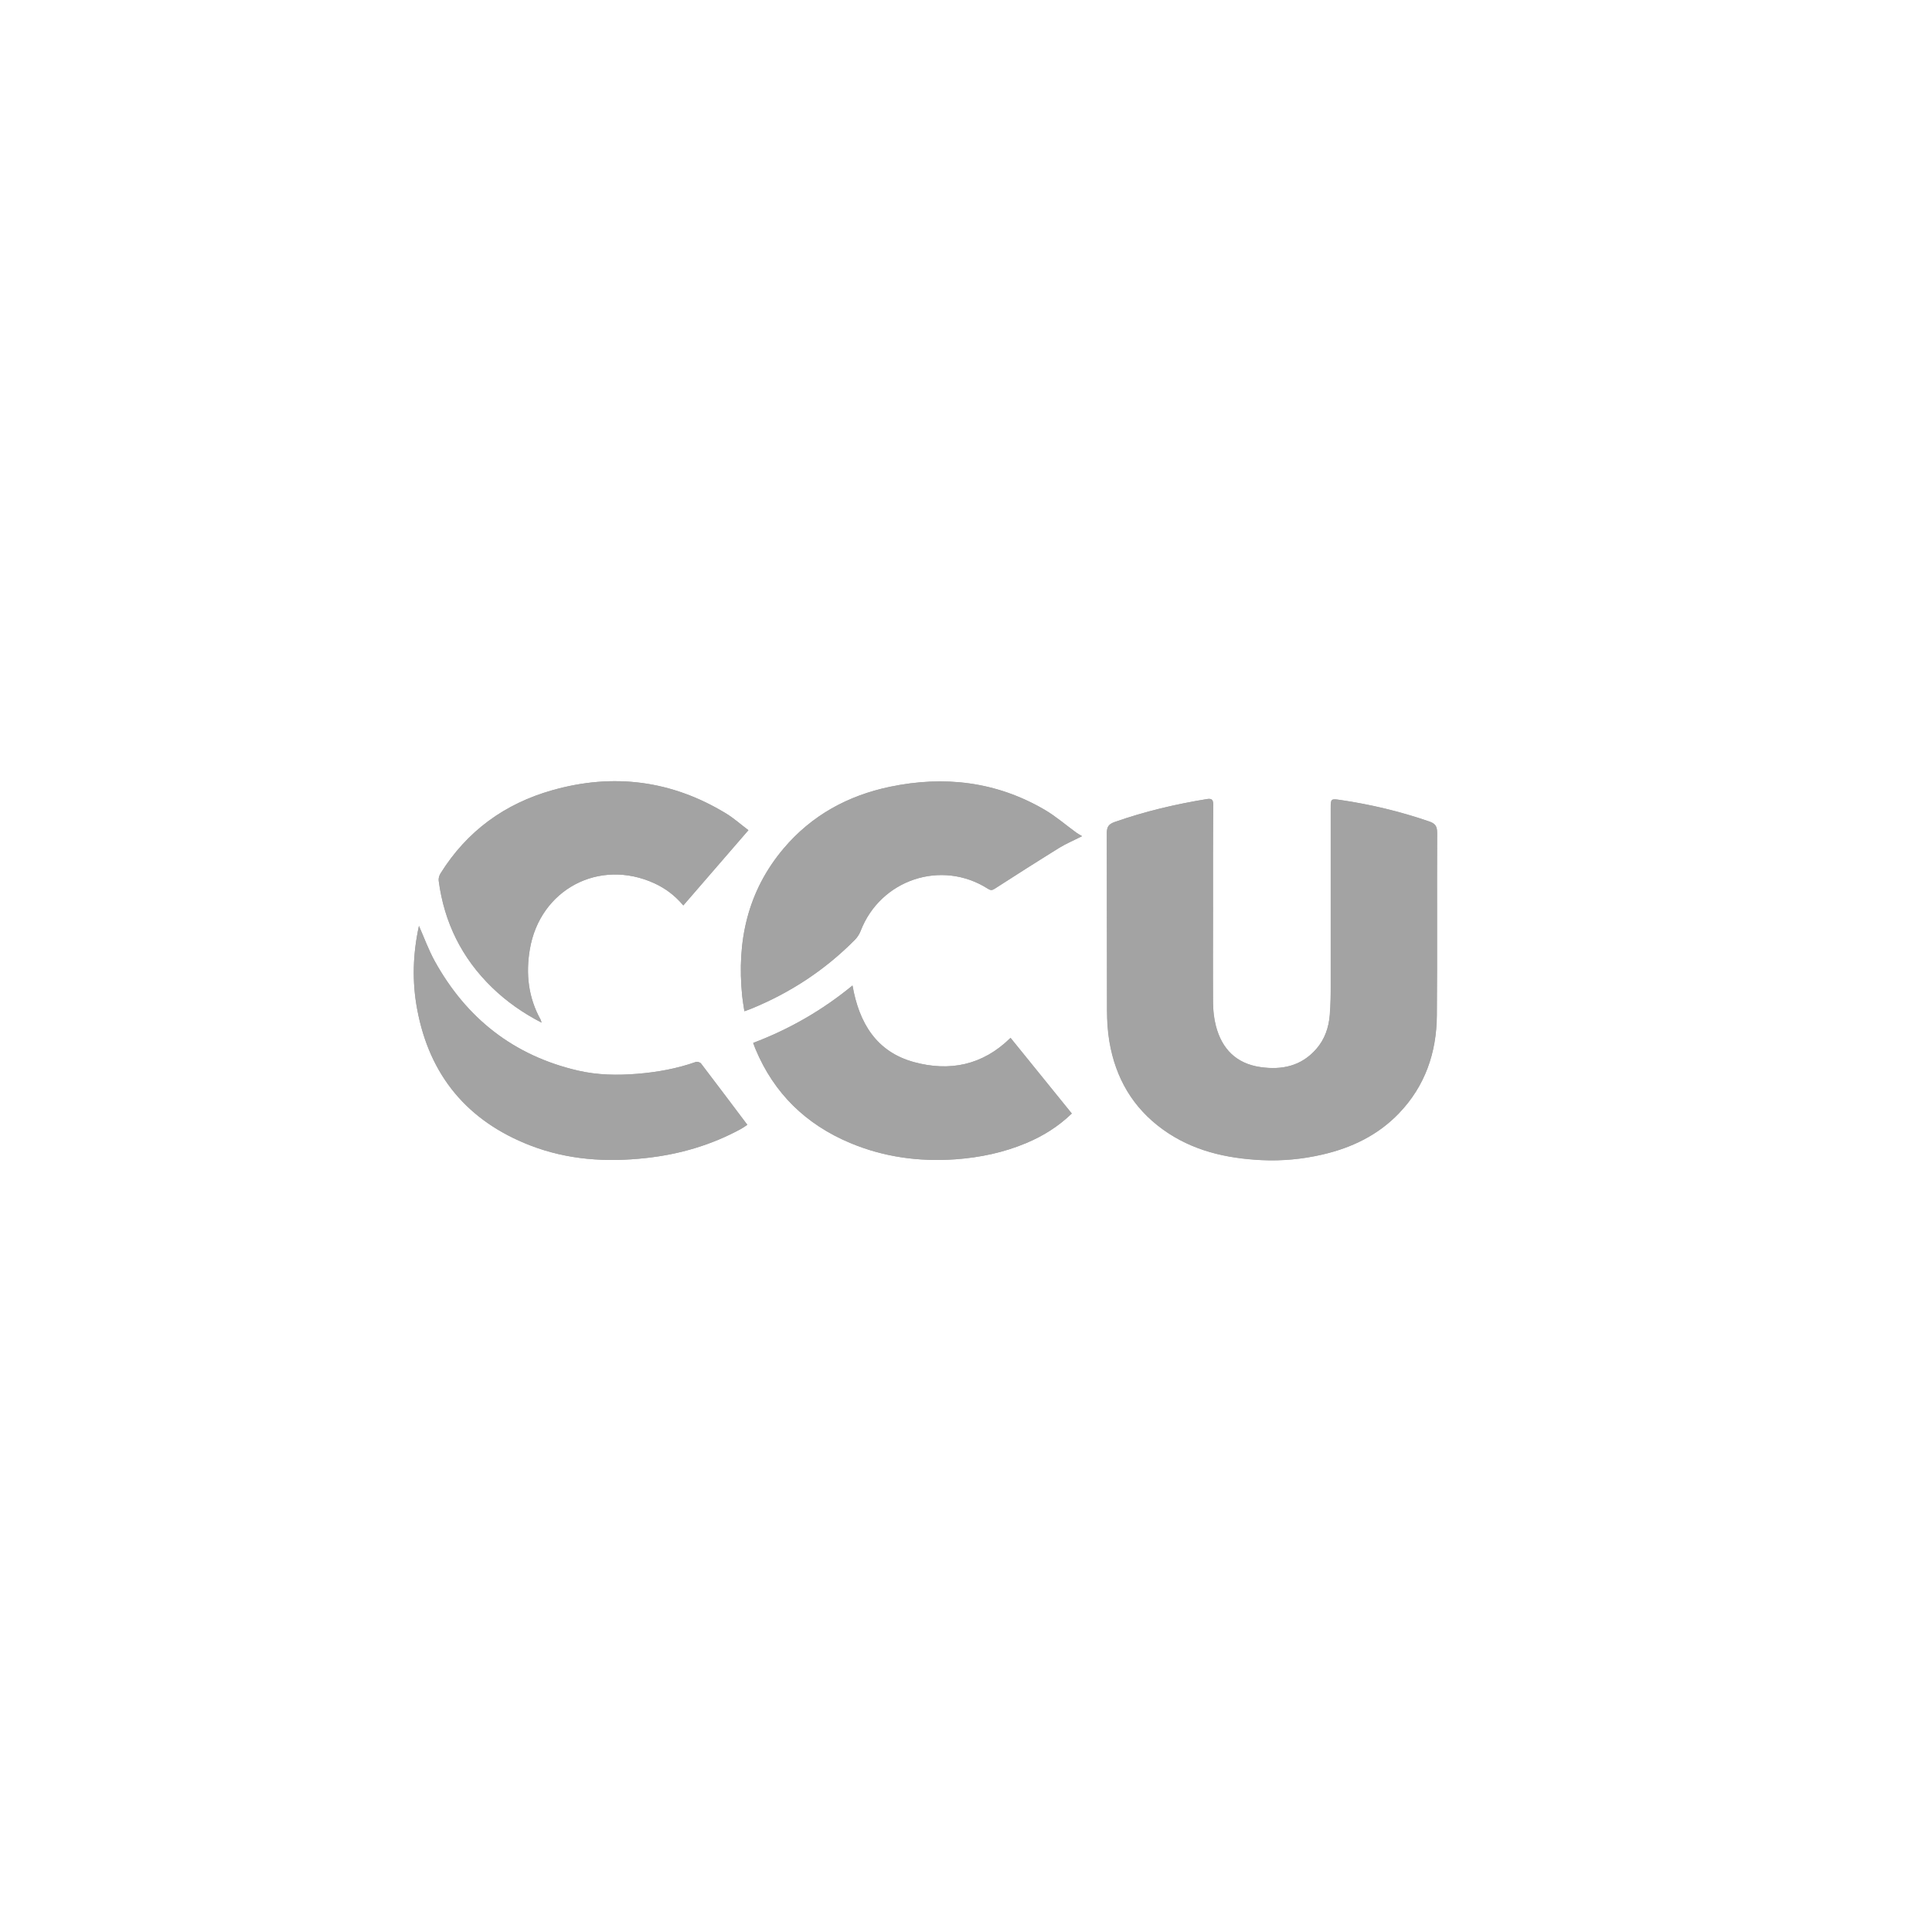 <svg xmlns="http://www.w3.org/2000/svg" xmlns:xlink="http://www.w3.org/1999/xlink" id="Capa_1" x="0px" y="0px" viewBox="0 0 200 200" style="enable-background:new 0 0 200 200;" xml:space="preserve"><style type="text/css">	.st0{fill:#A3A3A3;}</style><g>	<path class="st0" d="M125.57,93.85c0-3.52-0.01-7.05,0.01-10.57c0-0.49-0.17-0.63-0.62-0.56c-3.27,0.53-6.48,1.28-9.61,2.39  c-0.61,0.22-0.78,0.52-0.78,1.14c0.02,6.13,0,12.26,0.02,18.39c0,1.07,0.07,2.15,0.25,3.21c0.64,3.75,2.42,6.83,5.54,9.08  c3.05,2.2,6.55,2.99,10.22,3.17c2.12,0.1,4.23-0.1,6.3-0.58c3.02-0.7,5.73-2,7.9-4.26c2.72-2.83,3.9-6.29,3.93-10.14  c0.05-6.31,0-12.61,0.03-18.92c0-0.67-0.21-0.95-0.83-1.16c-2.99-1.03-6.04-1.76-9.17-2.22c-1.01-0.15-1.01-0.14-1.01,0.88  c0,6.03,0,12.06,0,18.09c0,1.09-0.01,2.19-0.1,3.28c-0.1,1.31-0.52,2.53-1.41,3.54c-1.55,1.76-3.55,2.18-5.77,1.86  c-2.5-0.36-3.99-1.87-4.61-4.25c-0.2-0.77-0.29-1.58-0.3-2.37C125.55,100.51,125.57,97.18,125.57,93.85z M112.01,86.56  c-0.26-0.16-0.43-0.25-0.59-0.37c-1.09-0.79-2.12-1.69-3.28-2.37c-5-2.92-10.39-3.55-16-2.38c-4.37,0.91-8.12,2.96-11.02,6.39  c-3.74,4.42-4.86,9.61-4.29,15.26c0.05,0.51,0.15,1.02,0.23,1.59c0.3-0.11,0.5-0.18,0.7-0.26c4.06-1.66,7.65-4.02,10.74-7.14  c0.25-0.25,0.46-0.58,0.59-0.91c2.05-5.33,8.38-7.44,13.18-4.37c0.28,0.18,0.44,0.17,0.71-0.01c2.22-1.43,4.45-2.85,6.69-4.24  C110.35,87.34,111.09,87.03,112.01,86.56z M56.06,105.86c-0.06-0.19-0.06-0.25-0.09-0.3c-1.27-2.29-1.55-4.72-1.12-7.27  c1.04-6.22,7.19-9.48,12.92-6.84c1.15,0.53,2.13,1.28,2.97,2.28c2.25-2.6,4.46-5.16,6.74-7.79c-0.8-0.6-1.52-1.25-2.33-1.74  c-5.63-3.42-11.65-4.19-17.96-2.4c-4.94,1.39-8.86,4.24-11.59,8.63c-0.13,0.21-0.22,0.51-0.18,0.75c0.57,4.32,2.4,8.02,5.54,11.06  C52.44,103.67,54.11,104.85,56.06,105.86z M77.97,107.96c0.09,0.25,0.15,0.43,0.22,0.61c1.92,4.61,5.23,7.83,9.81,9.75  c3.49,1.46,7.14,1.95,10.91,1.69c2.54-0.18,4.99-0.7,7.34-1.69c1.73-0.73,3.29-1.7,4.69-3.05c-2.13-2.63-4.24-5.24-6.34-7.83  c-2.88,2.84-6.31,3.51-9.99,2.51c-3.9-1.06-5.69-4.06-6.37-7.93C85.14,104.57,81.75,106.53,77.97,107.96z M43.37,95.85  c-0.62,2.84-0.73,5.74-0.19,8.62c1.27,6.86,5.2,11.59,11.72,14.11c3.86,1.49,7.87,1.75,11.95,1.3c3.49-0.38,6.78-1.34,9.86-3.02  c0.21-0.12,0.41-0.26,0.65-0.42c-1.63-2.16-3.2-4.26-4.79-6.34c-0.09-0.12-0.38-0.22-0.53-0.17c-1.97,0.69-3.99,1.06-6.07,1.23  c-2.07,0.17-4.11,0.13-6.13-0.33c-6.67-1.55-11.58-5.42-14.86-11.37C44.35,98.31,43.9,97.05,43.37,95.85z"></path>	<path class="st0" d="M125.57,93.85c0,3.33-0.02,6.66,0.01,9.99c0.01,0.79,0.1,1.61,0.3,2.37c0.62,2.38,2.11,3.89,4.61,4.25  c2.22,0.32,4.22-0.1,5.77-1.86c0.88-1.01,1.3-2.23,1.41-3.54c0.09-1.09,0.1-2.19,0.1-3.28c0.01-6.03,0-12.06,0-18.09  c0-1.01,0-1.02,1.01-0.88c3.12,0.46,6.18,1.19,9.17,2.22c0.62,0.21,0.83,0.49,0.83,1.16c-0.03,6.31,0.02,12.61-0.03,18.92  c-0.03,3.85-1.21,7.31-3.93,10.14c-2.17,2.26-4.88,3.56-7.9,4.26c-2.07,0.48-4.18,0.68-6.3,0.58c-3.67-0.18-7.17-0.96-10.22-3.17  c-3.12-2.25-4.9-5.33-5.54-9.08c-0.18-1.05-0.24-2.14-0.25-3.21c-0.02-6.13,0-12.26-0.02-18.39c0-0.62,0.16-0.92,0.78-1.14  c3.13-1.1,6.34-1.86,9.61-2.39c0.45-0.07,0.62,0.07,0.62,0.56C125.56,86.8,125.57,90.32,125.57,93.85z"></path>	<path class="st0" d="M112.01,86.56c-0.92,0.47-1.66,0.78-2.34,1.2c-2.25,1.39-4.47,2.81-6.69,4.24c-0.28,0.18-0.44,0.18-0.71,0.01  c-4.8-3.07-11.13-0.96-13.18,4.37c-0.13,0.33-0.34,0.66-0.59,0.91c-3.08,3.12-6.68,5.48-10.74,7.14c-0.2,0.08-0.4,0.15-0.7,0.26  c-0.09-0.57-0.18-1.08-0.23-1.59c-0.57-5.64,0.55-10.83,4.29-15.26c2.9-3.43,6.65-5.48,11.02-6.39c5.62-1.17,11-0.54,16,2.38  c1.16,0.68,2.19,1.58,3.28,2.37C111.58,86.31,111.75,86.4,112.01,86.56z"></path>	<path class="st0" d="M56.06,105.86c-1.95-1-3.62-2.18-5.11-3.62c-3.14-3.04-4.97-6.74-5.54-11.06c-0.03-0.24,0.05-0.54,0.18-0.75  c2.73-4.39,6.66-7.24,11.59-8.63c6.31-1.78,12.34-1.02,17.96,2.4c0.81,0.49,1.53,1.14,2.33,1.74c-2.28,2.63-4.49,5.19-6.74,7.79  c-0.84-1-1.82-1.75-2.97-2.28c-5.73-2.64-11.88,0.62-12.92,6.84c-0.43,2.55-0.15,4.98,1.12,7.27  C55.99,105.6,56,105.66,56.06,105.86z"></path>	<path class="st0" d="M77.97,107.96c3.78-1.43,7.17-3.39,10.29-5.94c0.67,3.87,2.47,6.87,6.37,7.93c3.68,1,7.1,0.34,9.99-2.51  c2.1,2.59,4.21,5.2,6.34,7.83c-1.4,1.35-2.96,2.32-4.69,3.05c-2.35,0.99-4.8,1.5-7.34,1.69c-3.77,0.27-7.42-0.22-10.91-1.69  c-4.58-1.92-7.9-5.14-9.81-9.75C78.12,108.39,78.06,108.21,77.97,107.96z"></path>	<path class="st0" d="M43.37,95.85c0.53,1.2,0.99,2.45,1.62,3.61c3.28,5.95,8.19,9.83,14.86,11.37c2.01,0.47,4.06,0.5,6.13,0.33  c2.08-0.17,4.1-0.53,6.07-1.23c0.14-0.05,0.43,0.04,0.53,0.17c1.59,2.08,3.16,4.18,4.79,6.34c-0.24,0.16-0.44,0.3-0.65,0.42  c-3.08,1.68-6.38,2.64-9.86,3.02c-4.09,0.45-8.1,0.19-11.95-1.3c-6.52-2.52-10.45-7.26-11.72-14.11  C42.64,101.59,42.74,98.69,43.37,95.85z"></path></g></svg>